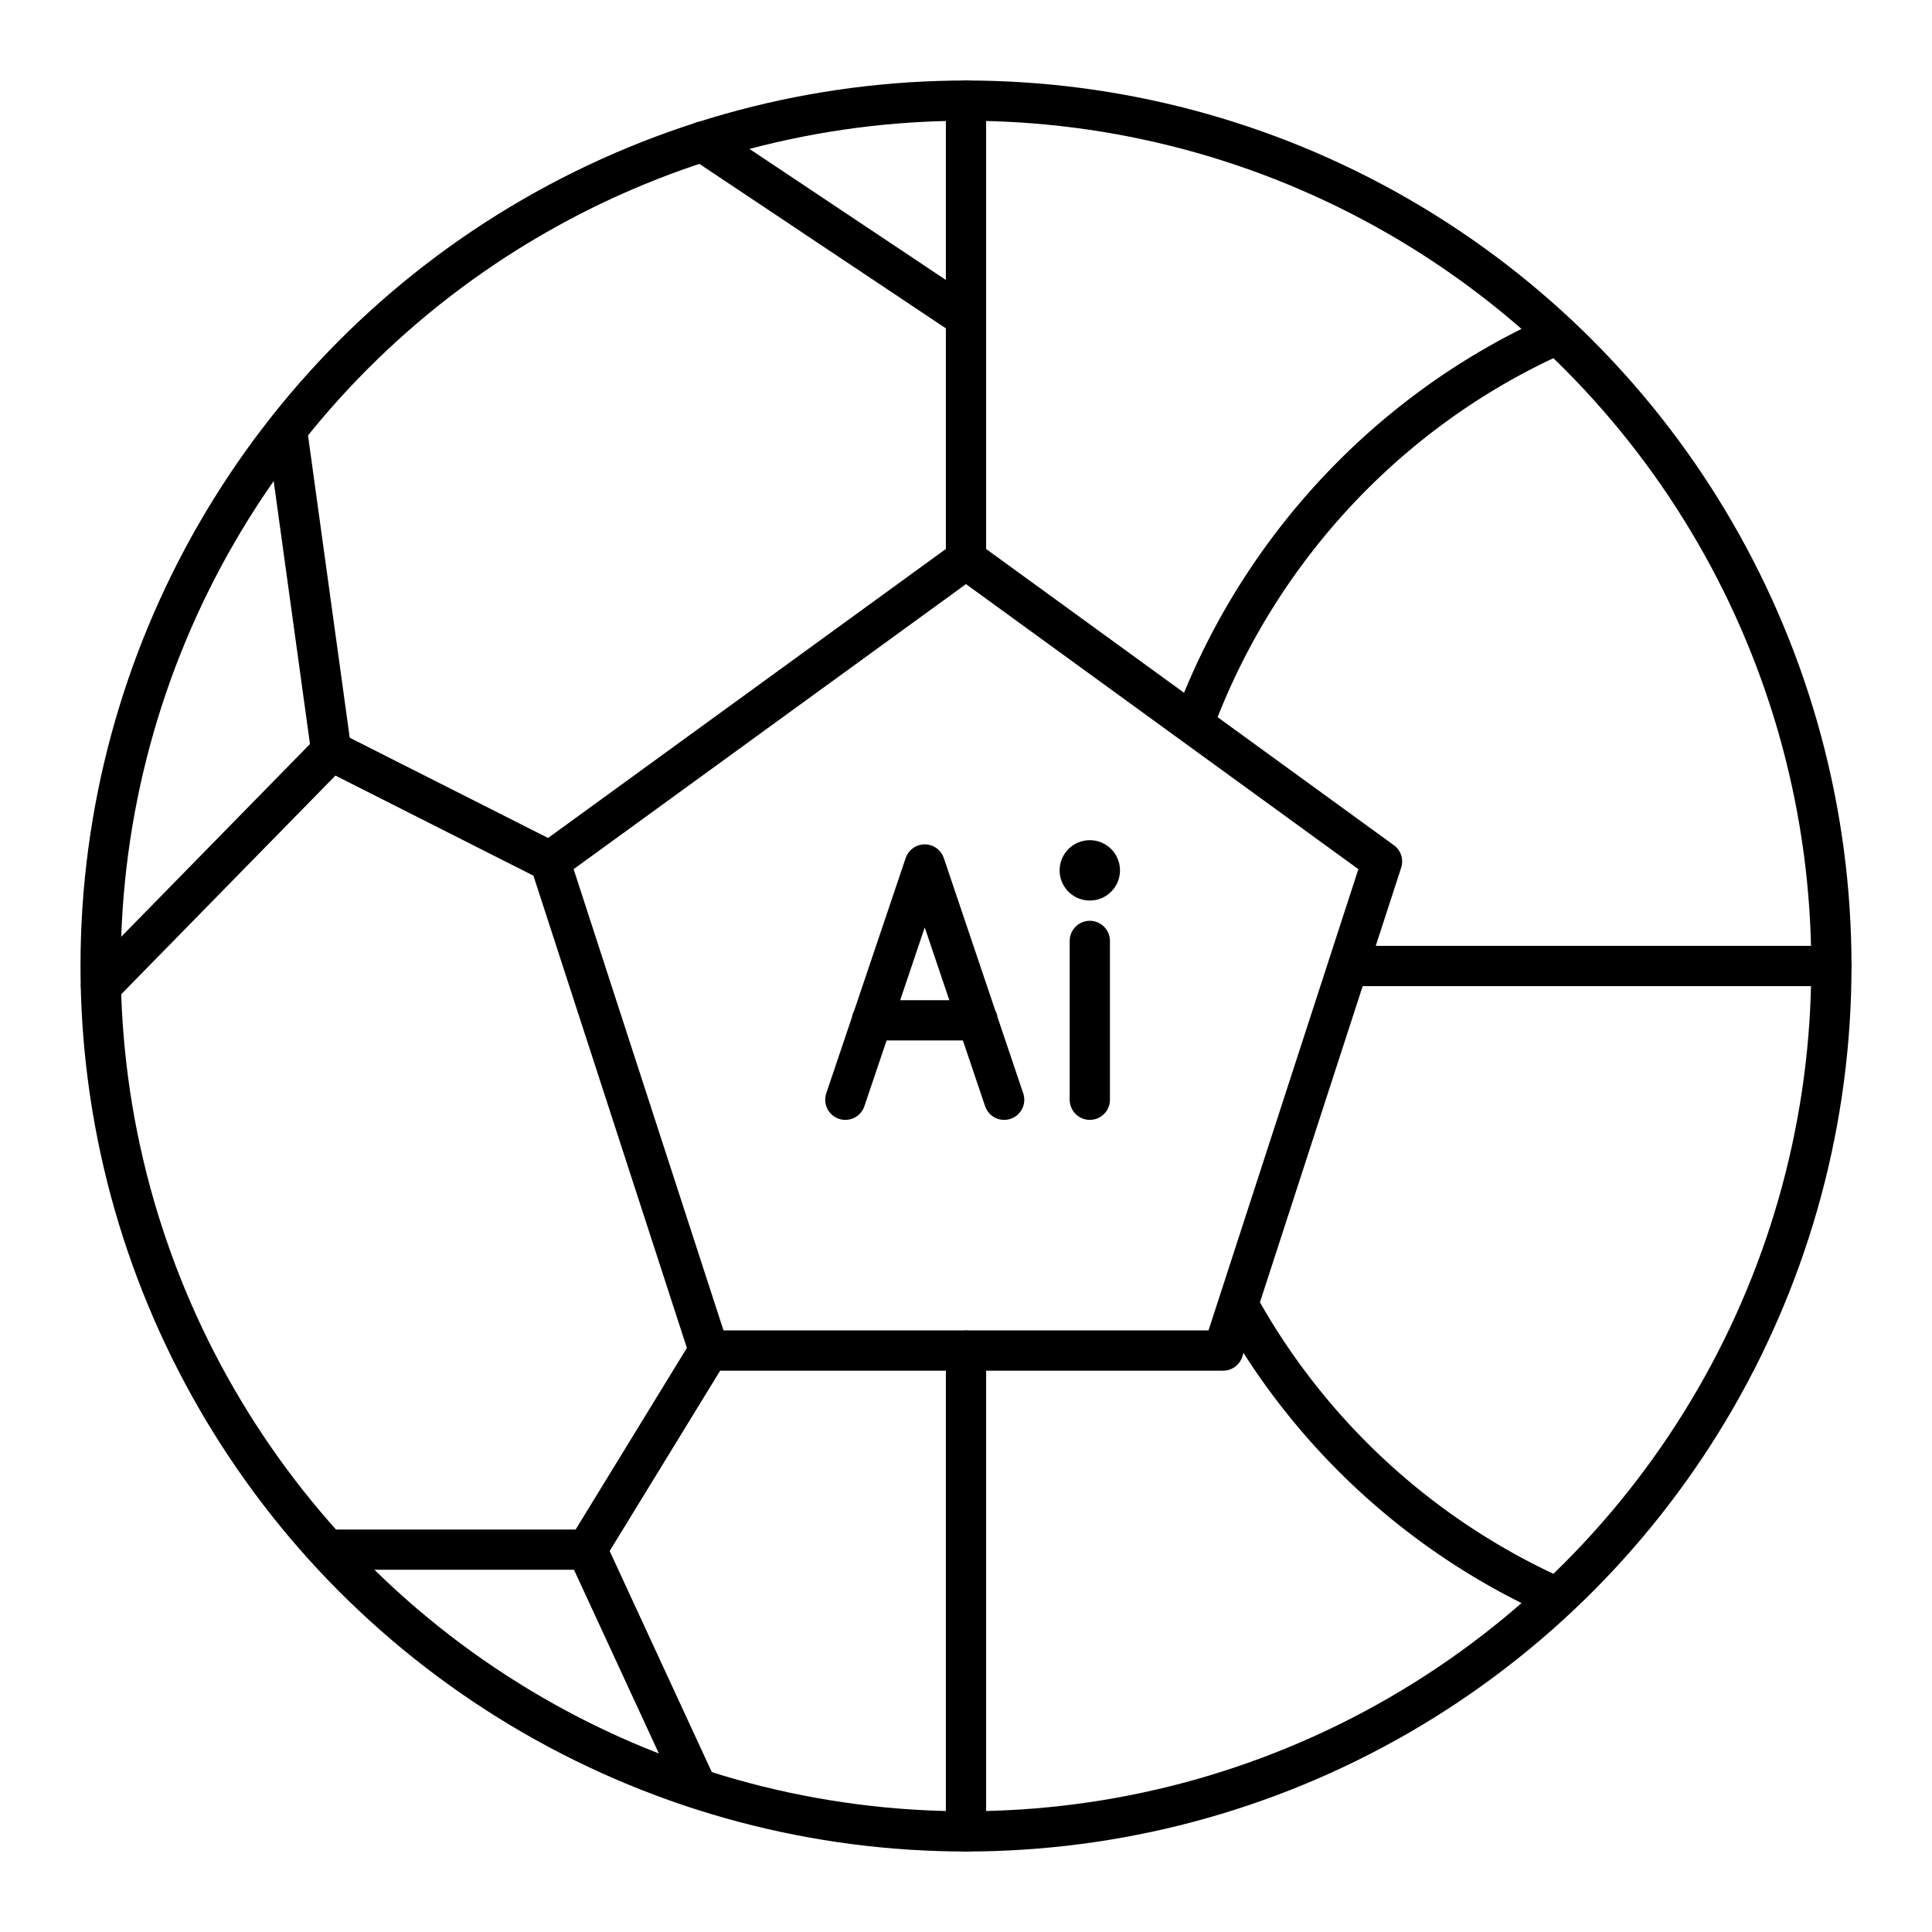 <?xml version="1.0" encoding="iso-8859-1"?>
<!-- Generator: www.svgicons.com -->
<svg xmlns="http://www.w3.org/2000/svg" width="800" height="800" viewBox="0 0 48 48">
<circle cx="24" cy="24" r="21.5" fill="none" stroke="currentColor" stroke-linecap="round" stroke-linejoin="round"/><path fill="none" stroke="currentColor" stroke-linecap="round" stroke-linejoin="round" d="m24 13.894l-10.336 7.509l3.948 12.151h12.776l3.948-12.151zm6.76 18.516a16.95 16.95 0 0 0 7.92 7.28m-9.03-21.7c1.6-4.33 4.88-7.83 9.03-9.68M45.5 24H33.492M7.13 10.69l1.1 7.97l-5.72 5.84m5.63 14h6.44l2.74 5.93m.292-10.876l-3.032 4.949m-.916-17.1l-5.435-2.747M24 45.5V33.55M24 2.5v11.39m0-6l-6.55-4.37"/><circle cx="27.076" cy="21.624" r=".75" fill="currentColor"/><path fill="none" stroke="currentColor" stroke-linecap="round" stroke-linejoin="round" d="M27.076 23.377v3.946M24.29 25.35h-2.63m-.658 1.973l1.973-5.845l1.973 5.845"/>
</svg>